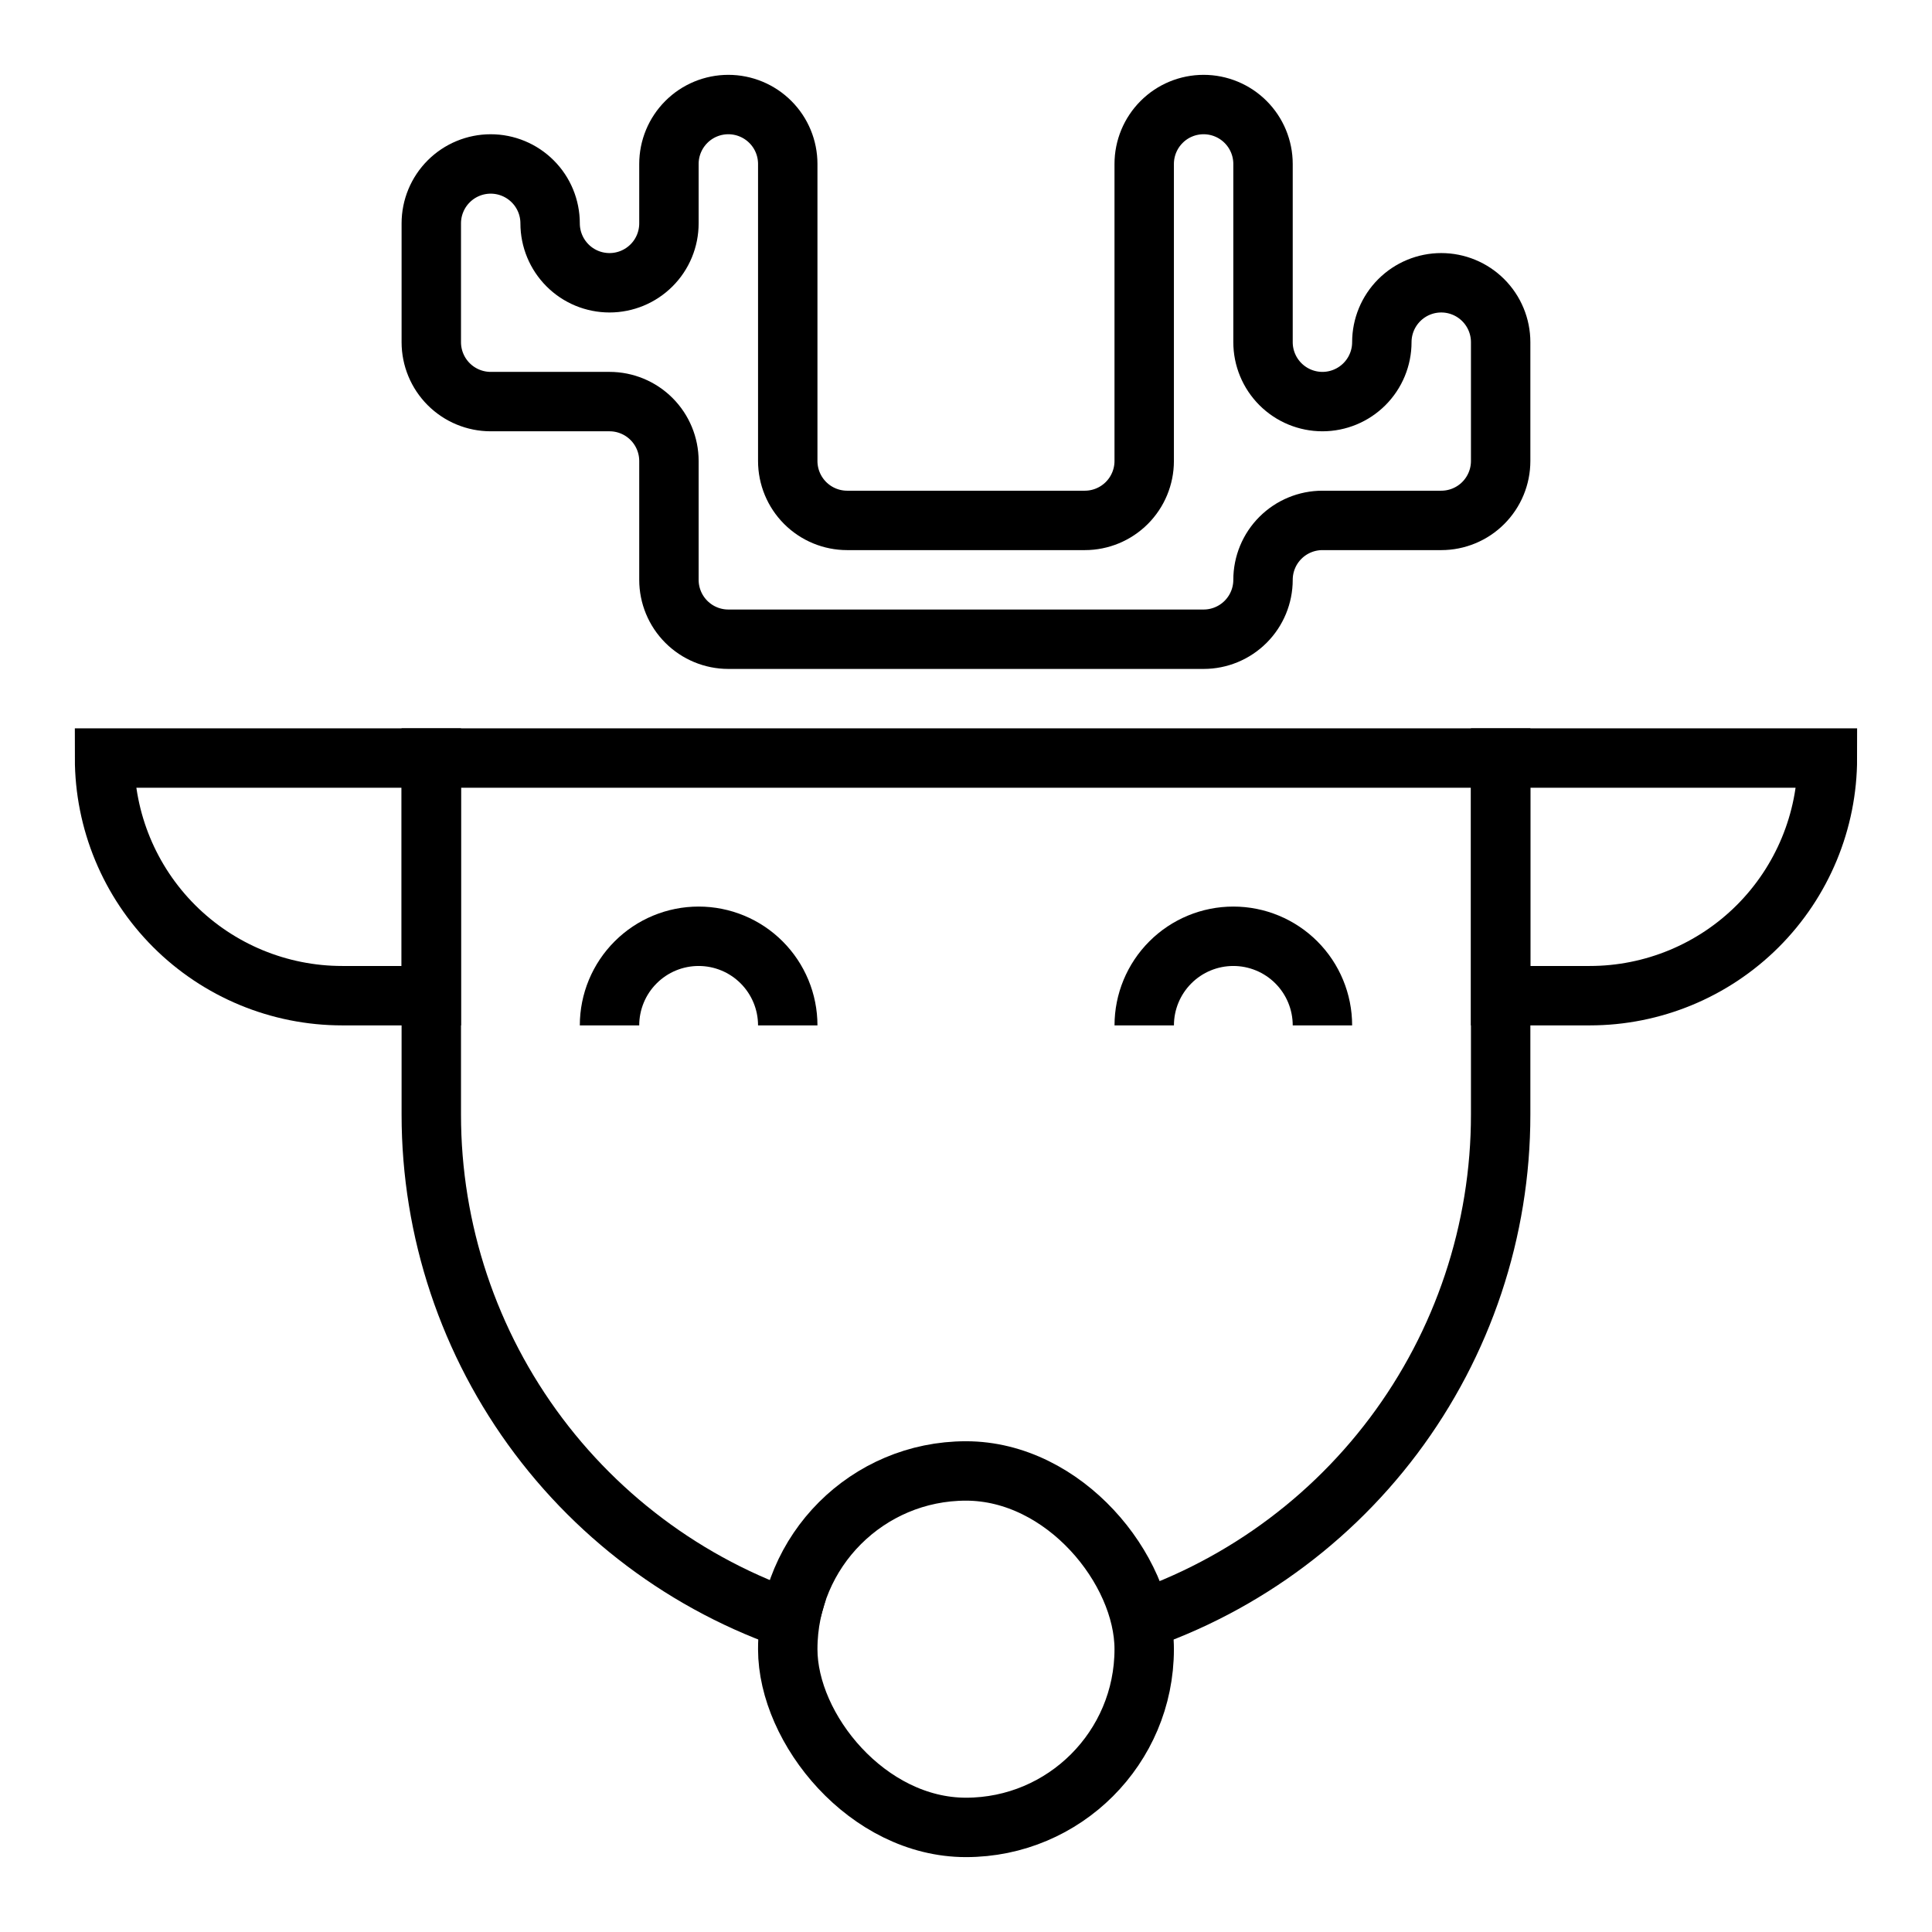 <?xml version="1.0" encoding="UTF-8"?>
<!-- Uploaded to: SVG Repo, www.svgrepo.com, Generator: SVG Repo Mixer Tools -->
<svg width="800px" height="800px" version="1.1" viewBox="144 144 512 512" xmlns="http://www.w3.org/2000/svg">
 <defs>
  <clipPath id="g">
   <path d="m148.09 148.09h503.81v388.91h-503.81z"/>
  </clipPath>
  <clipPath id="f">
   <path d="m148.09 148.09h503.81v503.81h-503.81z"/>
  </clipPath>
  <clipPath id="e">
   <path d="m148.09 148.09h332.91v482.91h-332.91z"/>
  </clipPath>
  <clipPath id="d">
   <path d="m319 148.09h332.9v482.91h-332.9z"/>
  </clipPath>
  <clipPath id="c">
   <path d="m148.09 311h503.81v340.9h-503.81z"/>
  </clipPath>
  <clipPath id="b">
   <path d="m148.09 169h427.91v470h-427.91z"/>
  </clipPath>
  <clipPath id="a">
   <path d="m224 169h427.9v470h-427.9z"/>
  </clipPath>
 </defs>
 <g>
  <g clip-path="url(#g)">
   <path transform="matrix(7.872 0 0 7.872 148.09 148.09)" d="m24 21h16c0.53 0 1.039-0.211 1.414-0.586 0.375-0.375 0.586-0.884 0.586-1.414 0-0.53 0.211-1.04 0.586-1.414 0.375-0.375 0.884-0.586 1.414-0.586h4c0.53 0 1.04-0.211 1.414-0.586 0.375-0.375 0.586-0.884 0.586-1.414v-4c0-0.53-0.211-1.039-0.586-1.414-0.375-0.375-0.884-0.586-1.414-0.586-0.53 0-1.039 0.211-1.414 0.586-0.375 0.375-0.586 0.884-0.586 1.414s-0.211 1.039-0.586 1.414c-0.375 0.375-0.884 0.586-1.414 0.586-0.53 0-1.039-0.211-1.414-0.586-0.375-0.375-0.586-0.884-0.586-1.414v-6c0-0.53-0.211-1.039-0.586-1.414-0.375-0.375-0.884-0.586-1.414-0.586-0.53 0-1.04 0.21-1.414 0.586-0.375 0.375-0.586 0.884-0.586 1.414v10c0 0.53-0.211 1.039-0.586 1.414-0.375 0.375-0.884 0.586-1.414 0.586h-8c-0.53 0-1.039-0.211-1.414-0.586-0.375-0.375-0.586-0.884-0.586-1.414v-10c0-0.53-0.21-1.039-0.586-1.414-0.375-0.375-0.884-0.586-1.414-0.586-0.53 0-1.039 0.21-1.414 0.586-0.375 0.375-0.586 0.884-0.586 1.414v2c0 0.53-0.21 1.039-0.586 1.414-0.375 0.375-0.884 0.586-1.414 0.586-0.53 0-1.039-0.21-1.414-0.586-0.375-0.375-0.586-0.884-0.586-1.414 0-0.53-0.21-1.039-0.586-1.414-0.375-0.375-0.884-0.586-1.414-0.586-0.53 0-1.039 0.211-1.414 0.586-0.375 0.375-0.586 0.884-0.586 1.414v4c0 0.53 0.211 1.039 0.586 1.414 0.375 0.375 0.884 0.586 1.414 0.586h4c0.53 0 1.039 0.211 1.414 0.586 0.375 0.375 0.586 0.884 0.586 1.414v4c0 0.53 0.211 1.039 0.586 1.414 0.375 0.375 0.884 0.586 1.414 0.586z" fill="none" stroke="#000000" stroke-miterlimit="10" stroke-width="2"/>
  </g>
  <g clip-path="url(#f)">
   <path transform="matrix(7.872 0 0 7.872 148.09 148.09)" d="m37 54.3c3.749-1.084 7.045-3.358 9.39-6.478 2.345-3.12 3.612-6.918 3.61-10.822v-12h-36v12c-0.001 3.903 1.265 7.701 3.61 10.822 2.345 3.12 5.641 5.394 9.39 6.478" fill="none" stroke="#000000" stroke-miterlimit="10" stroke-width="2"/>
  </g>
  <g clip-path="url(#e)">
   <path transform="matrix(7.872 0 0 7.872 148.09 148.09)" d="m14 25v8h-3c-2.122 0-4.157-0.843-5.657-2.343-1.501-1.501-2.343-3.535-2.343-5.657z" fill="none" stroke="#000000" stroke-miterlimit="10" stroke-width="2"/>
  </g>
  <g clip-path="url(#d)">
   <path transform="matrix(7.872 0 0 7.872 148.09 148.09)" d="m50 25v8h3c2.121 0 4.156-0.843 5.657-2.343 1.5-1.501 2.343-3.535 2.343-5.657z" fill="none" stroke="#000000" stroke-miterlimit="10" stroke-width="2"/>
  </g>
  <g clip-path="url(#c)">
   <path transform="matrix(7.872 0 0 7.872 148.09 148.09)" d="m32 49c3.314 0 6 3.314 6 6 0 3.314-2.687 6-6 6-3.314 0-6-3.314-6-6 0-3.314 2.687-6 6-6z" fill="none" stroke="#000000" stroke-miterlimit="10" stroke-width="2"/>
  </g>
  <g clip-path="url(#b)">
   <path transform="matrix(7.872 0 0 7.872 148.09 148.09)" d="m20 34c0-0.795 0.316-1.559 0.879-2.121 0.562-0.563 1.325-0.879 2.121-0.879 0.796 0 1.559 0.316 2.121 0.879 0.563 0.563 0.879 1.326 0.879 2.121" fill="none" stroke="#000000" stroke-miterlimit="10" stroke-width="2"/>
  </g>
  <g clip-path="url(#a)">
   <path transform="matrix(7.872 0 0 7.872 148.09 148.09)" d="m44 34c0-0.795-0.316-1.559-0.878-2.121-0.563-0.563-1.326-0.879-2.121-0.879-0.796 0-1.559 0.316-2.121 0.879-0.563 0.563-0.879 1.326-0.879 2.121" fill="none" stroke="#000000" stroke-miterlimit="10" stroke-width="2"/>
  </g>
 </g>
</svg>